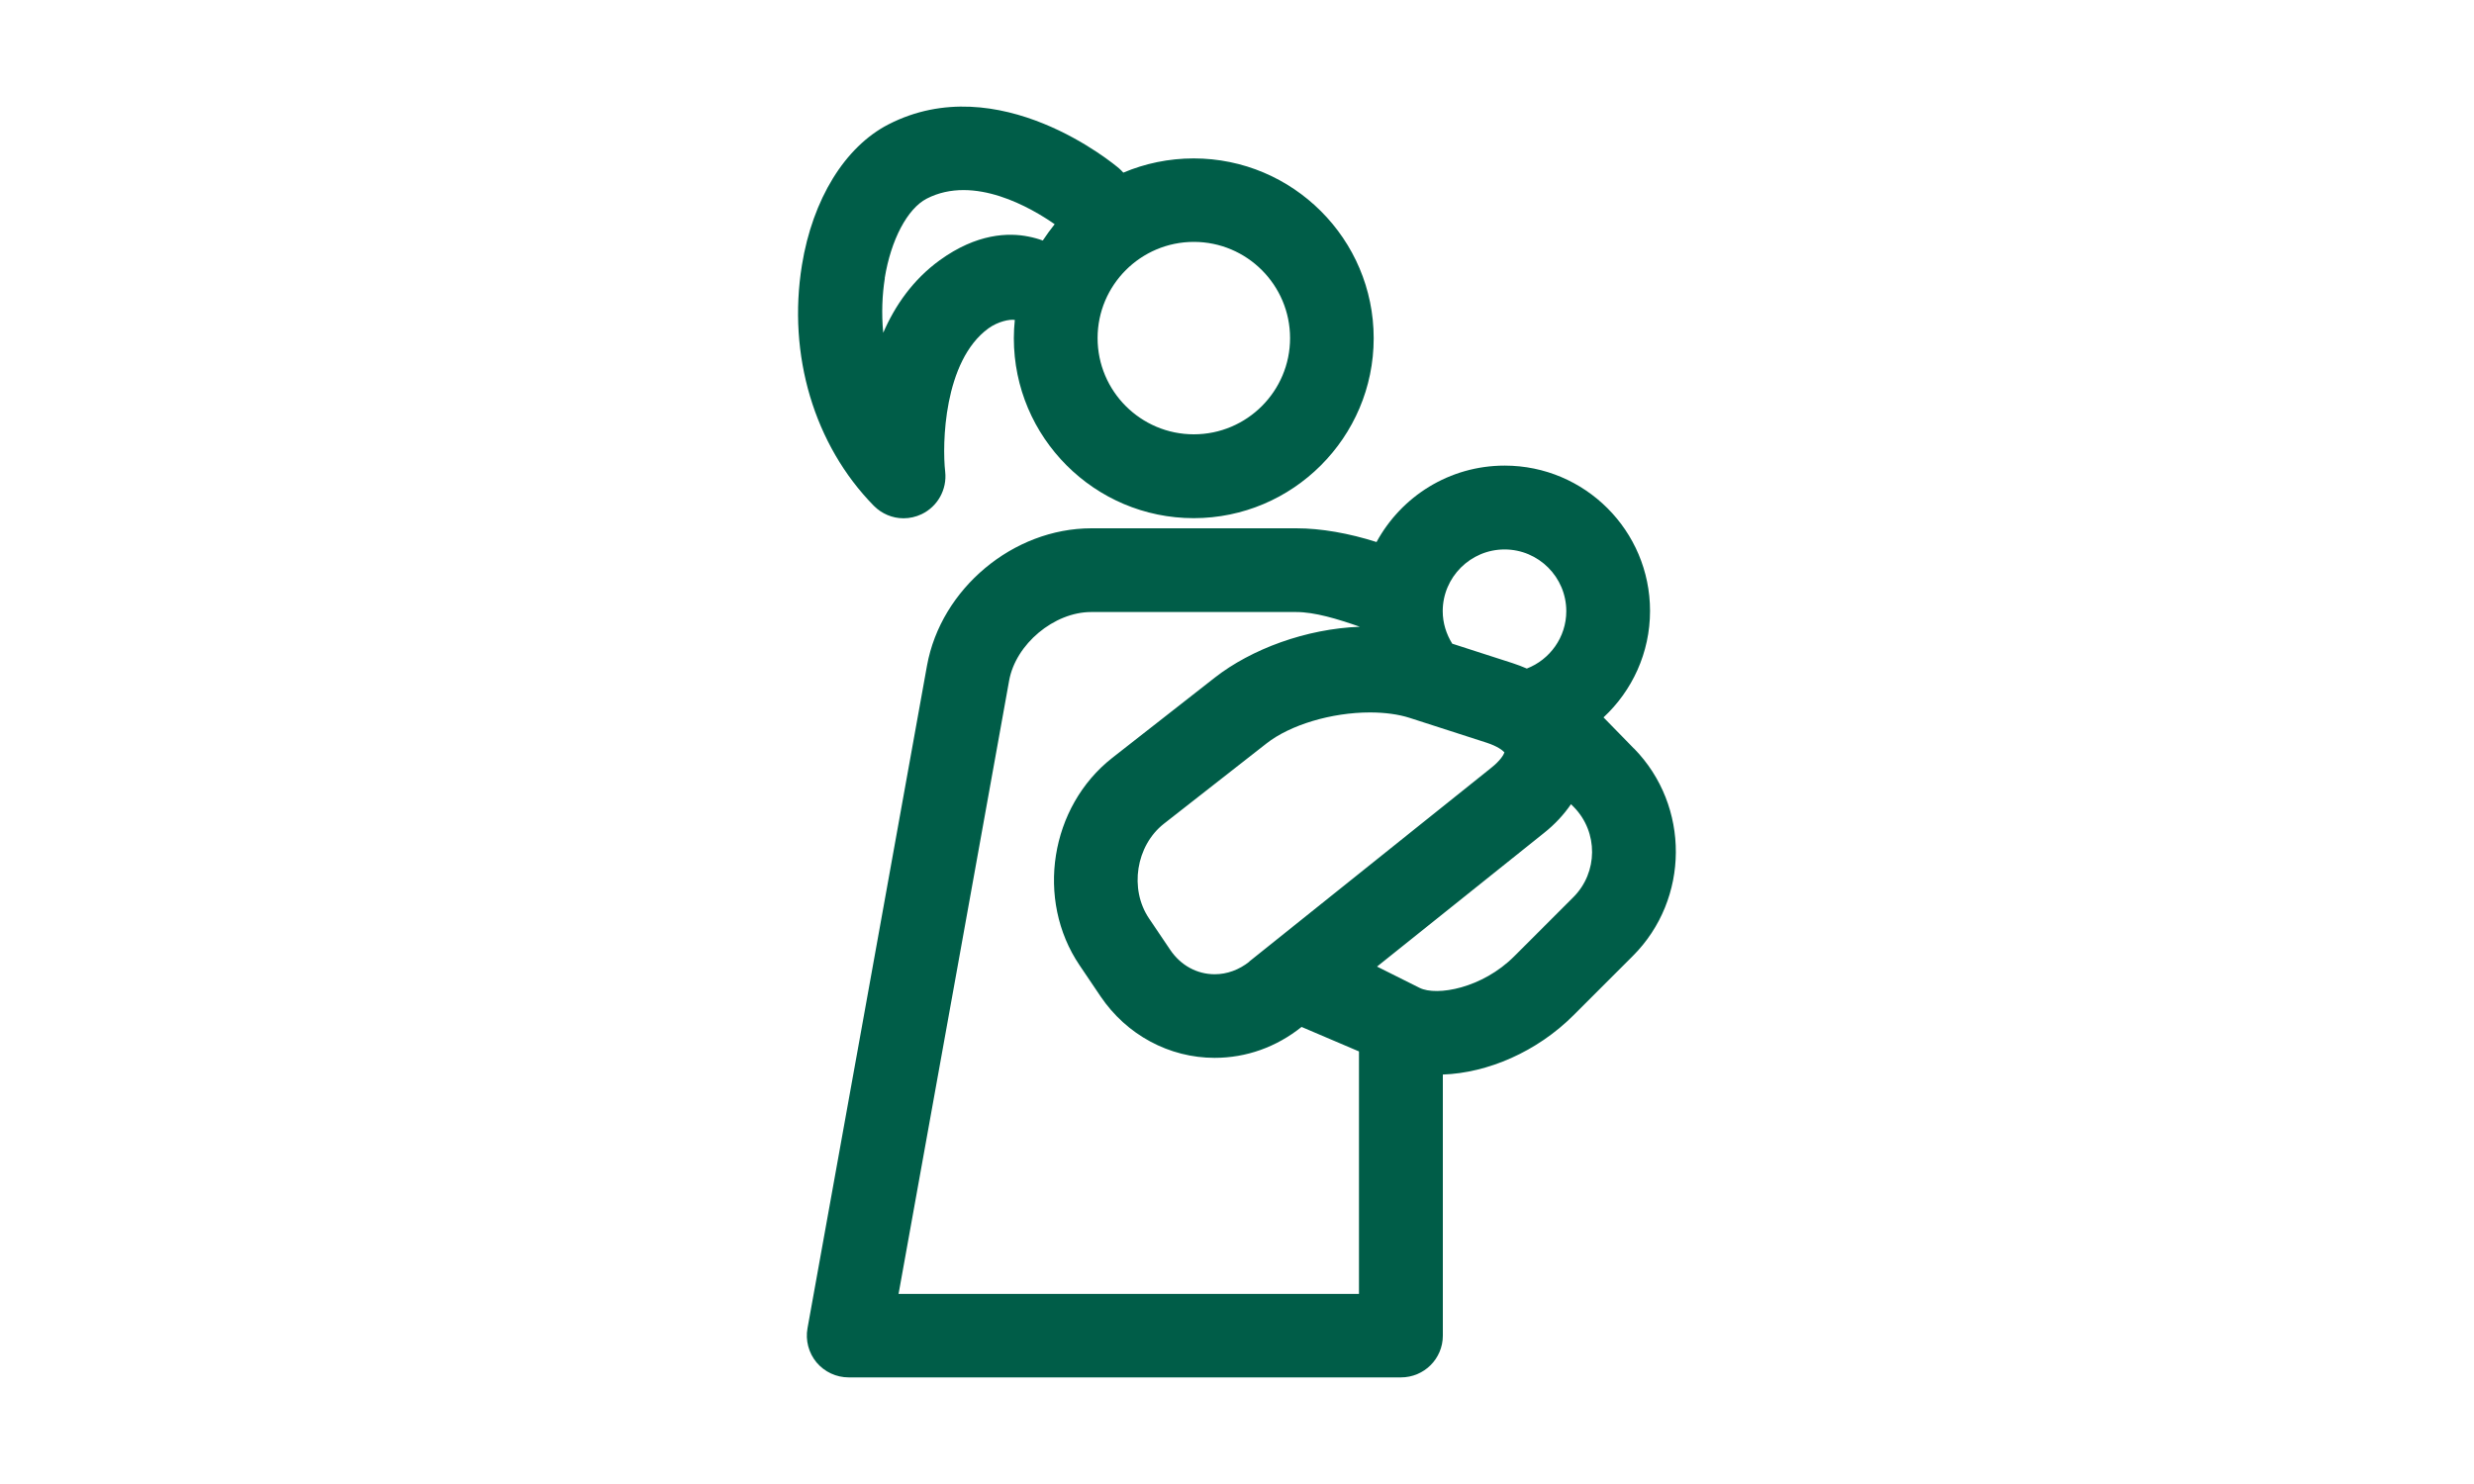 <?xml version="1.0" encoding="UTF-8"?>
<svg id="Layer_1" data-name="Layer 1" xmlns="http://www.w3.org/2000/svg" viewBox="0 0 200 120">
  <defs>
    <style>
      .cls-1 {
        fill: #005d48;
        fill-rule: evenodd;
      }
    </style>
  </defs>
  <g id="Home---Desktop-HD-1200">
    <g id="REGELINGEN">
      <g id="Group-13">
        <g id="icoon-jw">
          <path id="Fill-4" class="cls-1" d="M132.09,60.53l-2.46-2.52c2.31-2.15,3.76-5.22,3.76-8.61,0-6.49-5.27-11.75-11.75-11.75-4.48,0-8.36,2.5-10.36,6.18-2.23-.71-4.48-1.11-6.48-1.11h-16.57c-6.33,0-12.16,4.88-13.29,11.1l-9.66,53.58c-.18.98.09,2,.73,2.77.65.77,1.6,1.21,2.6,1.21h44.64c1.88,0,3.39-1.51,3.39-3.38v-21.11c3.63-.13,7.61-1.84,10.57-4.8l4.79-4.79c4.6-4.6,4.64-12.13.09-16.78ZM101,77.76c-.83.66-1.8,1.02-2.8,1.02-1.44,0-2.76-.72-3.61-1.99l-1.7-2.52c-1.61-2.38-1.06-5.89,1.2-7.66l8.29-6.49c1.92-1.51,5.27-2.51,8.37-2.51,1.2,0,2.31.15,3.21.44l6.23,2.01c.89.29,1.3.63,1.43.78-.06.19-.33.66-1.06,1.24l-19.58,15.68ZM121.63,44.43c2.75,0,4.99,2.24,4.99,4.99,0,2.11-1.33,3.92-3.19,4.64-.37-.16-.76-.31-1.16-.44l-4.87-1.57c-.48-.77-.77-1.67-.77-2.63,0-2.75,2.25-4.99,5-4.99ZM109.95,50.68c-4.37.16-8.8,1.81-11.74,4.11l-8.29,6.49c-5.04,3.95-6.23,11.47-2.65,16.77l1.7,2.52c2.1,3.11,5.55,4.97,9.22,4.97,2.56,0,4.99-.87,7.03-2.5l4.64,1.98v19.61h-37.22l8.94-49.6c.53-2.94,3.63-5.54,6.63-5.54h16.57c1.51,0,3.35.56,5.15,1.19ZM127.21,72.53l-4.79,4.79c-2.59,2.6-6.27,3.25-7.66,2.56l-3.44-1.72,13.48-10.79c.9-.71,1.63-1.51,2.2-2.34l.24.24c1.97,2.02,1.95,5.27-.04,7.27Z"/>
          <path id="Fill-1" class="cls-1" d="M82.04,25.85c-.05.5-.08.99-.08,1.5,0,8.02,6.53,14.55,14.54,14.55s14.55-6.53,14.55-14.55-6.53-14.54-14.55-14.54c-2.02,0-3.94.41-5.69,1.15-.11-.12-.22-.24-.34-.34-.4-.34-9.72-8.15-18.65-3.56-3.52,1.81-6.13,6.06-6.99,11.37-1.18,7.28.99,14.55,5.8,19.46.65.66,1.52,1.02,2.41,1.02.5,0,.99-.11,1.46-.33,1.3-.62,2.07-2,1.91-3.44-.25-2.17-.14-8.95,3.5-11.59.76-.55,1.71-.75,2.12-.68M104.29,27.34c0,4.29-3.49,7.78-7.78,7.78s-7.78-3.49-7.78-7.78,3.49-7.78,7.78-7.78,7.78,3.49,7.78,7.78M71.52,22.5c.5-3.1,1.83-5.63,3.4-6.44,3.83-1.97,8.48.77,10.34,2.07-.34.42-.66.87-.96,1.32-.35-.13-.74-.24-1.15-.32-1.62-.33-4.19-.26-7.19,1.92-2.16,1.57-3.61,3.66-4.56,5.86-.15-1.57-.08-3.09.13-4.41"/>
        </g>
      </g>
    </g>
  </g>
</svg>